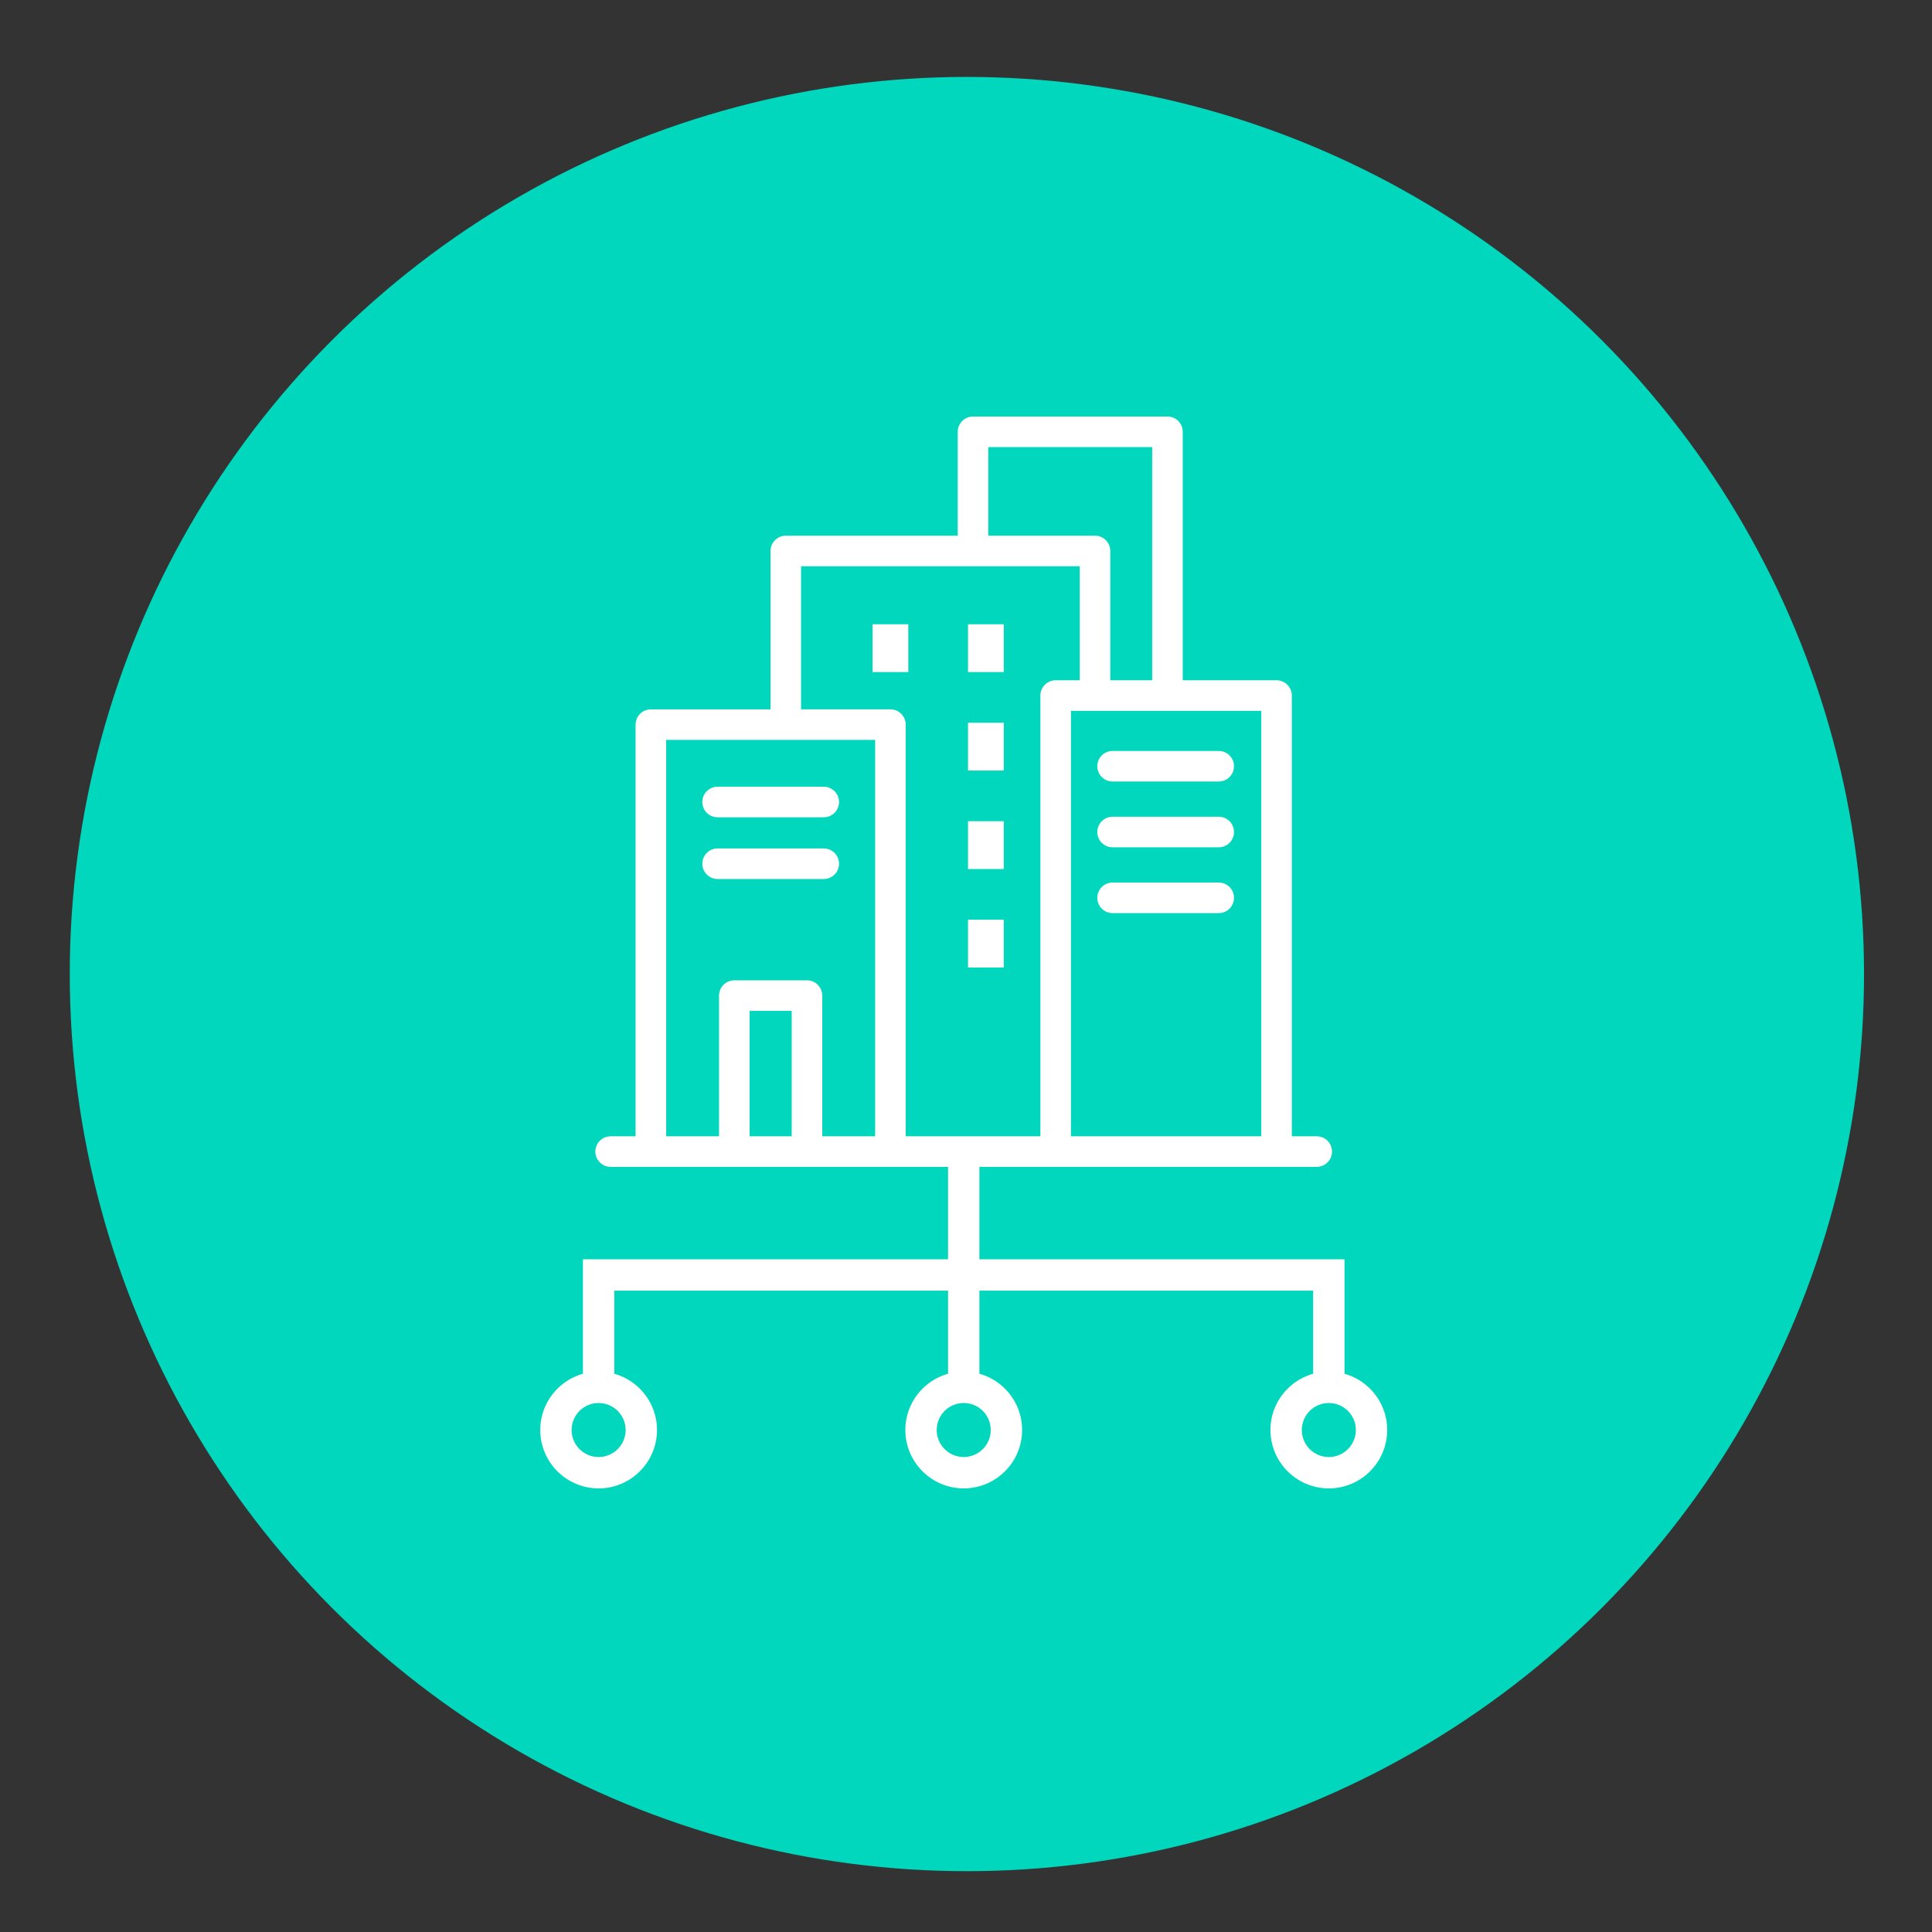<?xml version="1.0" encoding="UTF-8"?>
<svg id="Layer_1" data-name="Layer 1" xmlns="http://www.w3.org/2000/svg" viewBox="0 0 1080 1080">
  <rect x="0" y="0" width="1080" height="1080" fill="#333333" stroke="none"/>
  <defs>
    <style>
      .cls-1 {
        fill: #fff;
      }

      .cls-1, .cls-2 {
        stroke-width: 0px;
      }

      .cls-2 {
        fill: #00d7bd;
      }
    </style>
  </defs>
  <circle class="cls-2" cx="540.5" cy="544.5" r="501.5"/>
  <g>
    <g>
      <polygon class="cls-1" points="547.49 775.52 529.96 775.52 529.96 651.48 547.49 651.48 547.49 775.52 547.49 775.52"/>
      <polygon class="cls-1" points="751.59 775.52 734.05 775.52 734.05 721.48 343.4 721.48 343.4 775.52 325.86 775.52 325.86 703.95 751.59 703.95 751.59 775.52 751.59 775.52"/>
      <path class="cls-1" d="M742.82,784.29c-8.33,0-15.1,6.77-15.1,15.1s6.77,15.1,15.1,15.1,15.1-6.77,15.1-15.1-6.77-15.1-15.1-15.1h0ZM742.82,832.02c-18,0-32.64-14.64-32.64-32.64s14.64-32.64,32.64-32.64,32.63,14.64,32.63,32.64-14.64,32.64-32.63,32.64h0Z"/>
      <path class="cls-1" d="M538.73,784.29c-8.33,0-15.1,6.77-15.1,15.1s6.77,15.1,15.1,15.1,15.1-6.77,15.1-15.1-6.77-15.1-15.1-15.1h0ZM538.73,832.02c-18,0-32.64-14.64-32.64-32.64s14.64-32.64,32.64-32.64,32.64,14.64,32.64,32.64-14.64,32.64-32.64,32.64h0Z"/>
      <path class="cls-1" d="M334.63,784.29c-8.32,0-15.1,6.77-15.1,15.1s6.77,15.1,15.1,15.1,15.1-6.77,15.1-15.1-6.77-15.1-15.1-15.1h0ZM334.63,832.02c-17.99,0-32.63-14.64-32.63-32.64s14.64-32.64,32.63-32.64,32.64,14.64,32.64,32.64-14.64,32.64-32.64,32.64h0Z"/>
    </g>
    <g>
      <path class="cls-1" d="M621.93,473.65h59.35c4.72,0,8.54-3.82,8.54-8.54s-3.82-8.55-8.54-8.55h-59.35c-4.72,0-8.54,3.83-8.54,8.55s3.82,8.54,8.54,8.54h0Z"/>
      <path class="cls-1" d="M401.13,491.38h59.35c4.72,0,8.55-3.83,8.55-8.55s-3.83-8.54-8.55-8.54h-59.35c-4.72,0-8.54,3.82-8.54,8.54s3.82,8.55,8.54,8.55h0Z"/>
      <path class="cls-1" d="M705.06,635.18h-106.4v-237.82h106.4v237.82h0ZM581.58,388.82v246.36h-75.28v-230.11c0-4.73-3.82-8.54-8.54-8.54h-49.95v-79.99h155.77v63.73h-13.47c-4.72,0-8.54,3.83-8.54,8.55h0ZM489.21,635.18h-29.56v-78.64c0-4.71-3.82-8.54-8.54-8.54h-40.61c-4.72,0-8.55,3.83-8.55,8.54v78.64h-29.56v-221.57h116.82v221.57h0ZM442.56,635.18h-23.52v-70.09h23.52v70.09h0ZM552.46,249.93h91.62v130.34h-23.41v-72.27c0-4.72-3.83-8.55-8.55-8.55h-59.66v-49.53h0ZM736.07,635.18h-13.93v-246.36c0-4.72-3.82-8.55-8.54-8.55h-52.44v-138.88c0-4.73-3.82-8.55-8.54-8.55h-108.7c-4.73,0-8.55,3.82-8.55,8.55v58.07h-96.12c-4.72,0-8.54,3.83-8.54,8.55v88.53h-66.87c-4.73,0-8.55,3.81-8.55,8.54v230.11h-13.93c-4.72,0-8.55,3.81-8.55,8.54s3.83,8.55,8.55,8.55h394.7c4.73,0,8.55-3.83,8.55-8.55s-3.82-8.54-8.55-8.54h0Z"/>
      <path class="cls-1" d="M401.13,456.87h59.35c4.72,0,8.55-3.83,8.55-8.54s-3.83-8.55-8.55-8.55h-59.35c-4.72,0-8.54,3.82-8.54,8.55s3.82,8.54,8.54,8.54h0Z"/>
      <path class="cls-1" d="M621.93,436.87h59.35c4.72,0,8.54-3.82,8.54-8.55s-3.82-8.54-8.54-8.54h-59.35c-4.72,0-8.54,3.83-8.54,8.54s3.82,8.55,8.54,8.55h0Z"/>
      <path class="cls-1" d="M621.93,510.44h59.35c4.72,0,8.54-3.82,8.54-8.55s-3.82-8.54-8.54-8.54h-59.35c-4.72,0-8.54,3.82-8.54,8.54s3.82,8.55,8.54,8.55h0Z"/>
      <polygon class="cls-1" points="487.75 375.68 507.75 375.68 507.75 348.96 487.75 348.96 487.75 375.68 487.75 375.68"/>
      <polygon class="cls-1" points="541.12 375.68 561.12 375.68 561.12 348.96 541.12 348.96 541.12 375.68 541.12 375.68"/>
      <polygon class="cls-1" points="541.12 430.74 561.12 430.74 561.12 404.01 541.12 404.01 541.12 430.74 541.12 430.74"/>
      <polygon class="cls-1" points="541.12 485.79 561.12 485.79 561.12 459.06 541.12 459.06 541.12 485.79 541.12 485.79"/>
      <polygon class="cls-1" points="541.12 540.84 561.12 540.84 561.12 514.11 541.12 514.11 541.12 540.84 541.12 540.84"/>
    </g>
  </g>
</svg>